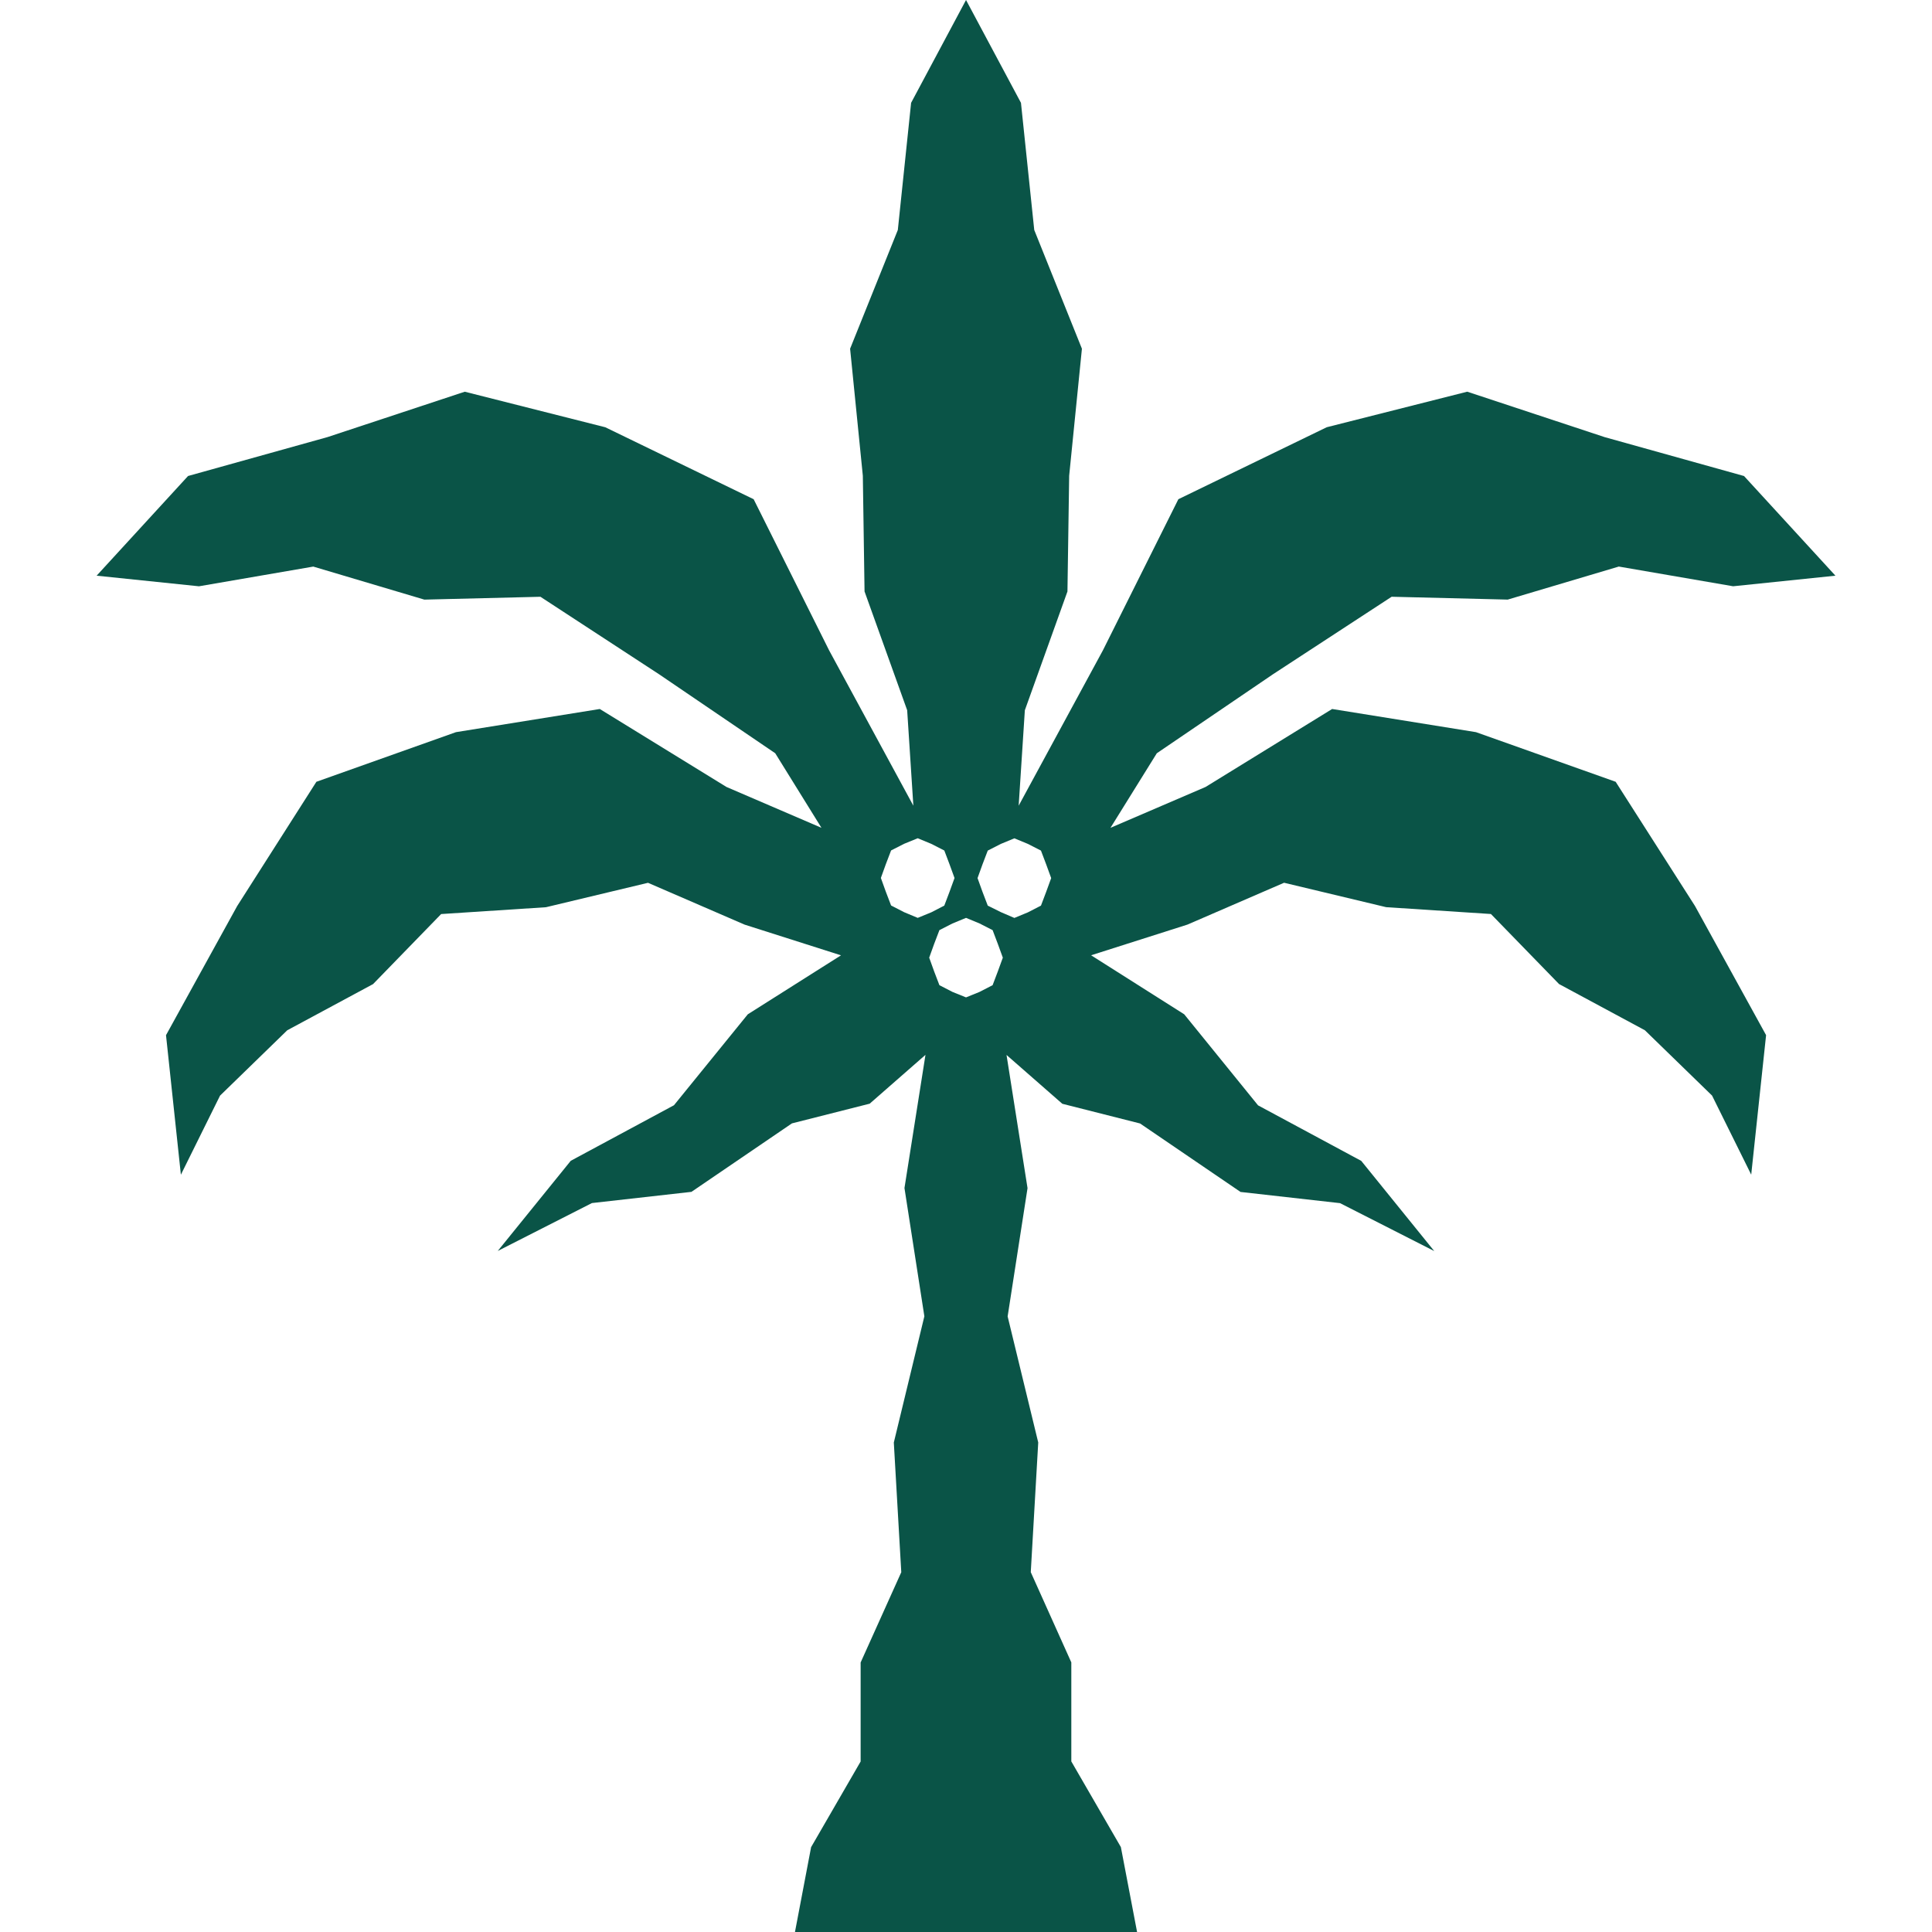 <svg xmlns="http://www.w3.org/2000/svg" width="80" height="80" viewBox="0 0 80 80">
  <g id="icon-all-inclusive-Restaurants" style="isolation: isolate">
    <g id="icon-all-inclusive-Restaurants-2" data-name="icon-all-inclusive-Restaurants" transform="translate(-1310 -1064.6)">
      <rect id="Rectangle_1809" data-name="Rectangle 1809" width="80" height="80" transform="translate(1310 1064.6)" fill="#0a5447" opacity="0.003"/>
      <path id="Path_17038" data-name="Path 17038" d="M35.437,41.072l-.539-.278-.217-.568-.206-.571.206-.572.217-.568.541-.276L36,38.007l.561.232.54.276.215.568.208.572-.208.571-.215.568-.54.278L36,41.3Zm-2-3.3-.54-.278-.217-.568-.206-.572.206-.571.217-.568.542-.276L34,34.71l.561.232.54.276.215.568.208.571-.208.572L35.1,37.5l-.54.278L34,38.007Zm4.011,0L36.9,37.5l-.217-.568-.206-.572.206-.571.217-.568.541-.276.561-.232.561.232.54.276.215.568.208.571-.208.572-.215.568-.54.278-.561.232ZM36,0,33.726,4.258l-.55,5.265L31.2,14.44l.527,5.26.071,4.791,1.765,4.918.256,3.953-3.489-6.434-3.124-6.256-6.143-2.98-5.819-1.472L9.558,18.1l-5.772,1.61L0,23.838l4.238.439,4.733-.816,4.6,1.368,4.806-.118,4.907,3.205L28.1,31.191l1.914,3.087L26.08,32.586l-5.245-3.228-5.956.959L9.1,32.372l-3.28,5.145L2.873,42.865l.616,5.777L5.11,45.368l2.783-2.706,3.554-1.913,2.819-2.9,4.34-.283,4.226-1.011,4,1.732,3.991,1.271L26.964,42l-3.058,3.766-4.273,2.3L16.61,51.8l3.9-1.984,4.121-.464,4.16-2.835,3.22-.816,2.31-2.022-.87,5.515.824,5.311L33.01,59.732l.309,5.37L31.636,68.84l0,4.1-2.051,3.547L28.917,80H43.083l-.671-3.516L40.36,72.937l0-4.1L38.681,65.1l.309-5.37-1.267-5.221.824-5.311-.87-5.515,2.31,2.022,3.22.816,4.16,2.835,4.121.464,3.9,1.984L52.366,48.07l-4.274-2.3L45.035,42l-3.856-2.444,3.991-1.271,4-1.732,4.226,1.011,4.339.283,2.82,2.9,3.554,1.913,2.783,2.706,1.621,3.274.616-5.777-2.944-5.348L62.9,32.372l-5.783-2.055-5.957-.959L45.92,32.586l-3.938,1.692L43.9,31.191l4.817-3.276,4.907-3.205,4.806.118,4.6-1.368,4.734.816L72,23.838l-3.785-4.127L62.443,18.1l-5.689-1.881-5.818,1.472-6.143,2.98-3.124,6.256L38.18,33.362l.256-3.953L40.2,24.491l.071-4.791.528-5.26L38.825,9.523l-.55-5.265Z" transform="translate(1314.001 1064.6)" fill="#0a5447"/>
    </g>
  </g>
</svg>
